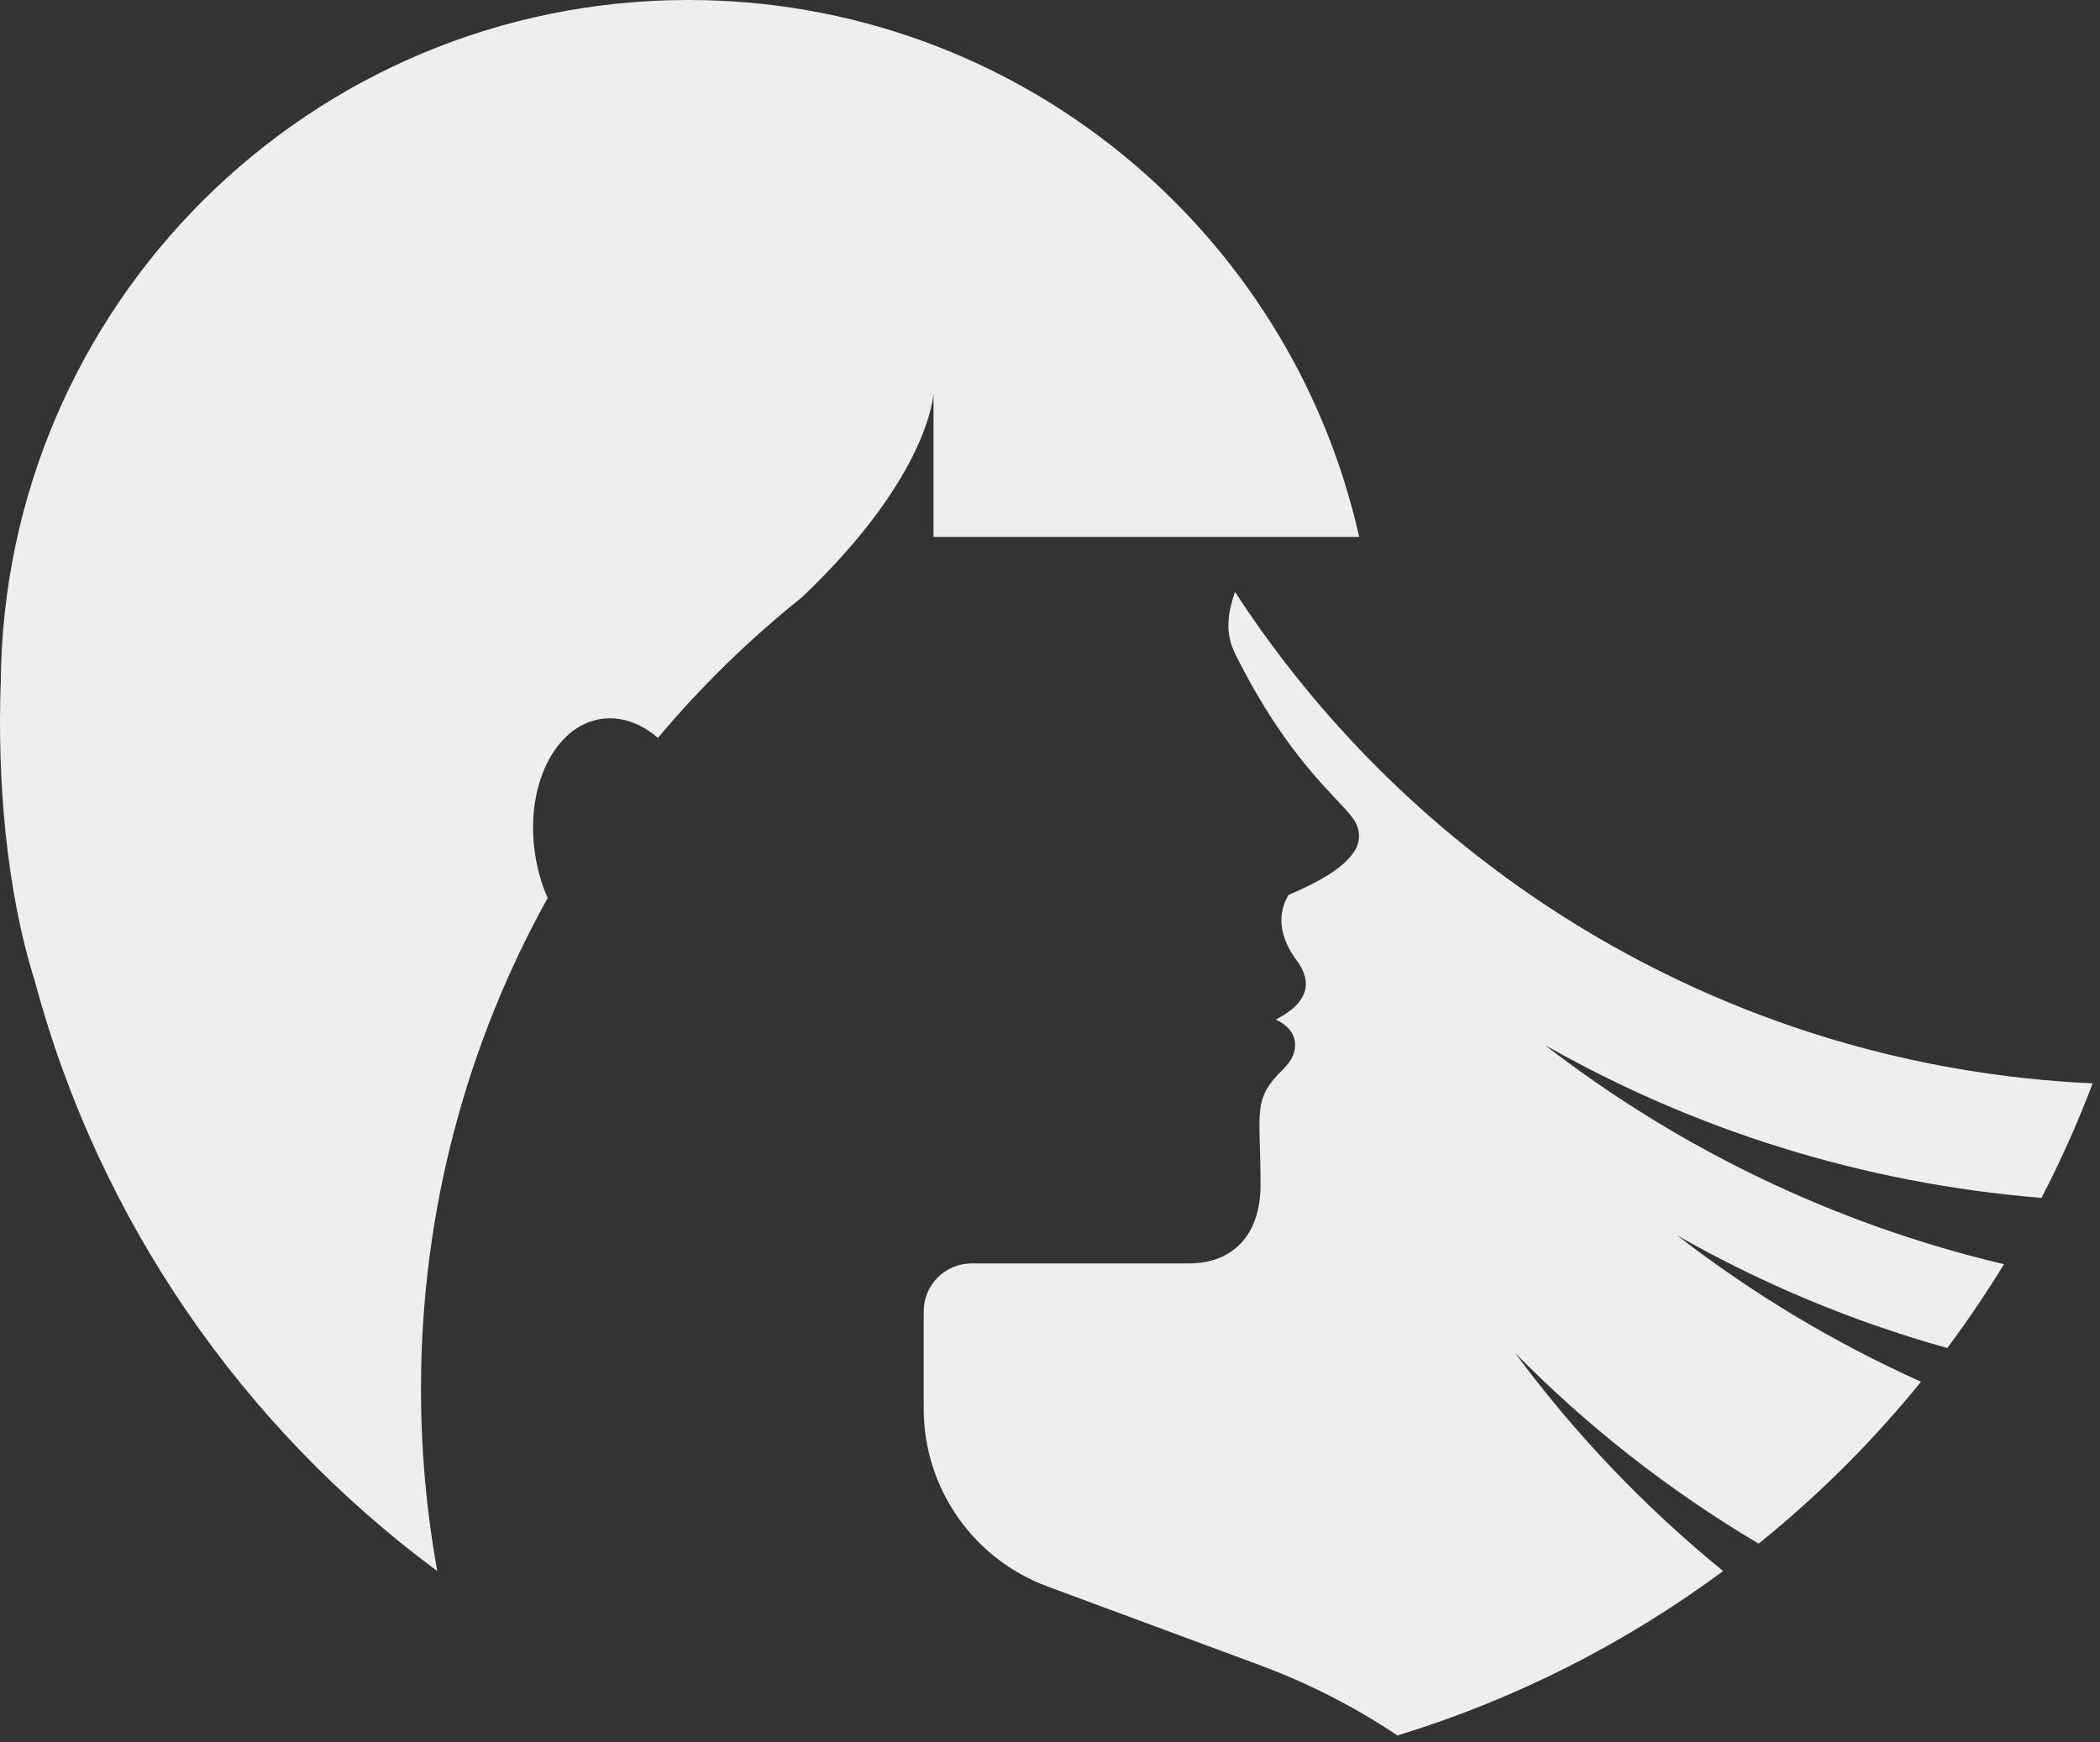 <?xml version="1.0" encoding="UTF-8"?> <svg xmlns="http://www.w3.org/2000/svg" width="141" height="117" viewBox="0 0 141 117" fill="none"><rect x="0" y="0" width="141" height="117" fill="#333333" stroke="none"/> <path d="M82.919 39.743C82.467 41.081 82.205 42.436 82.935 43.907C86.513 51.092 89.818 53.52 90.838 54.947C91.68 56.13 90.994 57.081 90.875 57.249C90.161 58.325 88.457 59.268 86.523 60.091C85.526 61.697 86.25 63.413 87.036 64.45C87.833 65.514 88.358 67.075 85.659 68.463C87.302 69.216 87.276 70.699 86.21 71.74C84.043 73.852 84.638 74.537 84.638 79.555C84.638 82.959 82.754 84.838 79.817 84.838H65.237C63.465 84.838 62.02 86.276 62.02 88.055V94.598C62.02 99.915 65.331 104.675 70.319 106.525L84.576 111.809C87.848 113.024 90.946 114.606 93.828 116.535C101.787 114.1 109.161 110.331 115.697 105.495C110.417 101.191 105.733 96.269 101.736 90.859C106.555 95.756 112.032 100.07 118.079 103.653C122.085 100.425 125.743 96.78 128.983 92.782C123.125 90.151 117.636 86.846 112.616 82.962C118.268 86.178 124.348 88.731 130.745 90.519C132.1 88.706 133.37 86.827 134.555 84.889C123.161 82.198 112.693 77.106 103.722 70.167C113.707 75.849 125.017 79.457 137.072 80.437C138.358 77.954 139.508 75.389 140.507 72.747C116.377 71.65 95.307 58.782 82.919 39.743ZM62.679 26.397V36.051H91.258C86.644 15.421 68.236 0 46.214 0C20.807 0 0.203 20.523 0.052 45.895L0.045 45.89C-0.18 52.419 0.422 59.792 2.326 65.84C6.629 81.949 16.322 95.849 29.36 105.495C28.642 101.527 28.266 97.438 28.266 93.263C28.266 81.304 31.353 70.067 36.771 60.301C36.381 59.411 36.087 58.427 35.928 57.371C35.239 52.823 37.222 48.752 40.356 48.277C41.698 48.074 43.031 48.566 44.174 49.548C47.092 46.071 50.352 42.894 53.902 40.061C53.899 40.06 53.898 40.058 53.894 40.058C62.477 31.892 62.678 26.398 62.678 26.398L62.679 26.397Z" fill="#EEEEEE"></path> </svg> 